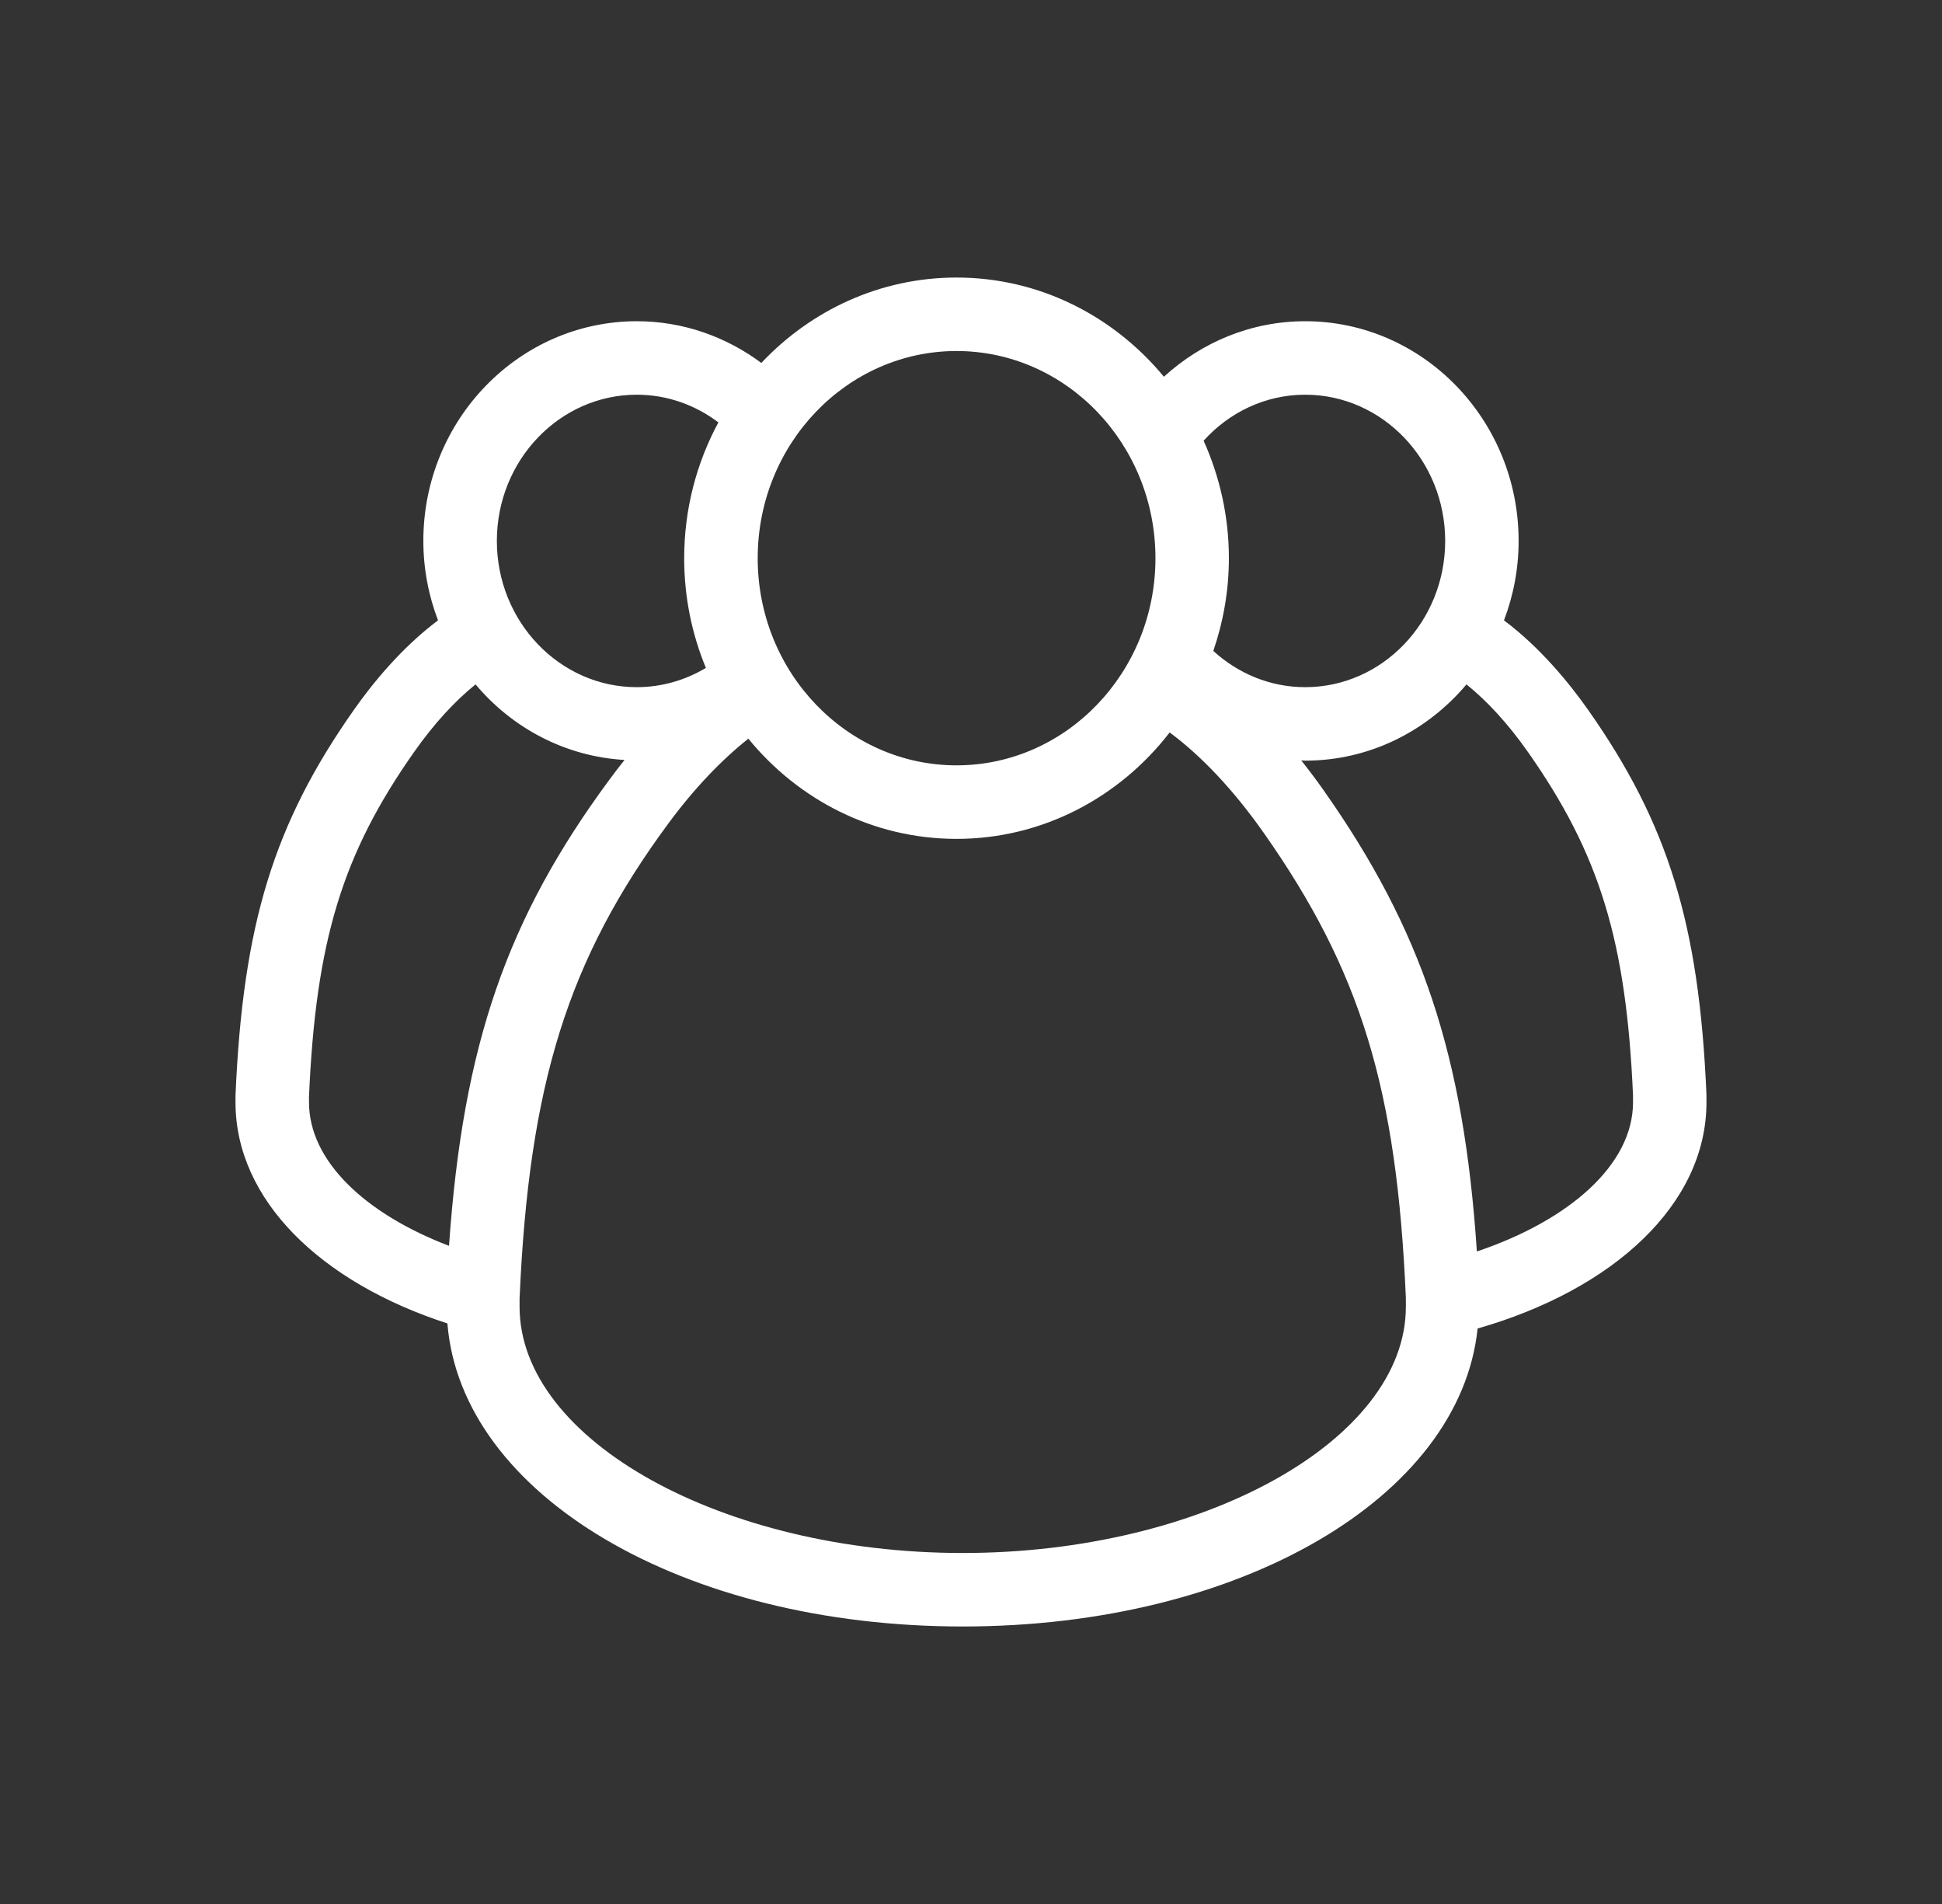 <?xml version="1.0" encoding="utf-8"?>
<!-- Generator: Adobe Illustrator 16.0.0, SVG Export Plug-In . SVG Version: 6.00 Build 0)  -->
<!DOCTYPE svg PUBLIC "-//W3C//DTD SVG 1.1//EN" "http://www.w3.org/Graphics/SVG/1.1/DTD/svg11.dtd">
<svg version="1.1" id="Vrstva_1" xmlns="http://www.w3.org/2000/svg" xmlns:xlink="http://www.w3.org/1999/xlink" x="0px" y="0px"
	 width="47.121px" height="46.197px" viewBox="0 0 47.121 46.197" enable-background="new 0 0 47.121 46.197" xml:space="preserve">
<rect x="0" y="0" width="47.121" height="46.197" fill="#333333" stroke="none"/>
<g>
	<path fill="#FFFFFF" d="M38.533,17.222c-0.448-0.637-1.154-1.506-2.04-2.17c0.227-0.598,0.355-1.246,0.355-1.928
		c0-2.938-2.323-5.33-5.179-5.33c-1.315,0-2.514,0.512-3.428,1.347c-1.214-1.47-3.018-2.407-5.032-2.407
		c-1.857,0-3.534,0.797-4.736,2.072c-0.852-0.633-1.894-1.012-3.021-1.012c-2.856,0-5.18,2.392-5.18,5.33
		c0,0.682,0.129,1.33,0.356,1.928c-0.886,0.664-1.593,1.533-2.04,2.17c-1.943,2.763-2.695,5.201-2.874,9.361v0.163
		c0,2.364,2.063,4.368,5.142,5.365c0.333,4.153,5.696,7.353,12.503,7.353c6.741,0,12.067-3.137,12.494-7.23
		c3.305-0.947,5.553-3.02,5.553-5.487l-0.001-0.202C41.228,22.423,40.476,19.984,38.533,17.222 M39.624,26.746
		c0,1.509-1.539,2.861-3.789,3.619c-0.319-4.786-1.338-7.806-3.717-11.188c-0.157-0.224-0.342-0.471-0.544-0.727
		c0.031,0.001,0.063,0.006,0.096,0.006c1.562,0,2.962-0.72,3.913-1.85c0.5,0.402,1.01,0.955,1.492,1.641
		c1.742,2.479,2.386,4.592,2.549,8.336V26.746z M23.359,37.681c-5.828,0-10.752-2.736-10.752-5.975v-0.201
		c0.228-5.205,1.174-8.226,3.615-11.531c0.626-0.848,1.285-1.534,1.936-2.051c1.213,1.484,3.026,2.431,5.052,2.431
		c2.094,0,3.96-1.013,5.171-2.582c0.767,0.567,1.549,1.394,2.279,2.431c2.36,3.358,3.232,6.215,3.452,11.285v0.219
		C34.112,34.944,29.188,37.681,23.359,37.681 M7.497,26.621c0.164-3.782,0.807-5.896,2.55-8.374
		c0.481-0.686,0.992-1.238,1.492-1.641c0.89,1.059,2.174,1.749,3.615,1.833c-0.132,0.166-0.257,0.327-0.365,0.476
		c-2.482,3.361-3.554,6.424-3.894,11.313c-2.036-0.778-3.397-2.061-3.397-3.481L7.497,26.621z M12.056,13.124
		c0-1.955,1.523-3.547,3.396-3.547c0.738,0,1.422,0.251,1.979,0.672c-0.527,0.977-0.83,2.1-0.83,3.295
		c0,0.944,0.188,1.844,0.527,2.662c-0.495,0.295-1.067,0.467-1.677,0.467C13.579,16.673,12.056,15.081,12.056,13.124 M28.036,13.544
		c0,2.771-2.165,5.026-4.826,5.026c-2.66,0-4.825-2.255-4.825-5.026c0-2.772,2.165-5.027,4.825-5.027
		C25.871,8.517,28.036,10.771,28.036,13.544 M31.67,9.577c1.873,0,3.396,1.592,3.396,3.547c0,1.957-1.522,3.549-3.396,3.549
		c-0.854,0-1.633-0.334-2.23-0.879c0.241-0.705,0.378-1.461,0.378-2.25c0-1.019-0.224-1.982-0.613-2.851
		C29.822,10.009,30.697,9.577,31.67,9.577"/>
</g>
</svg>
